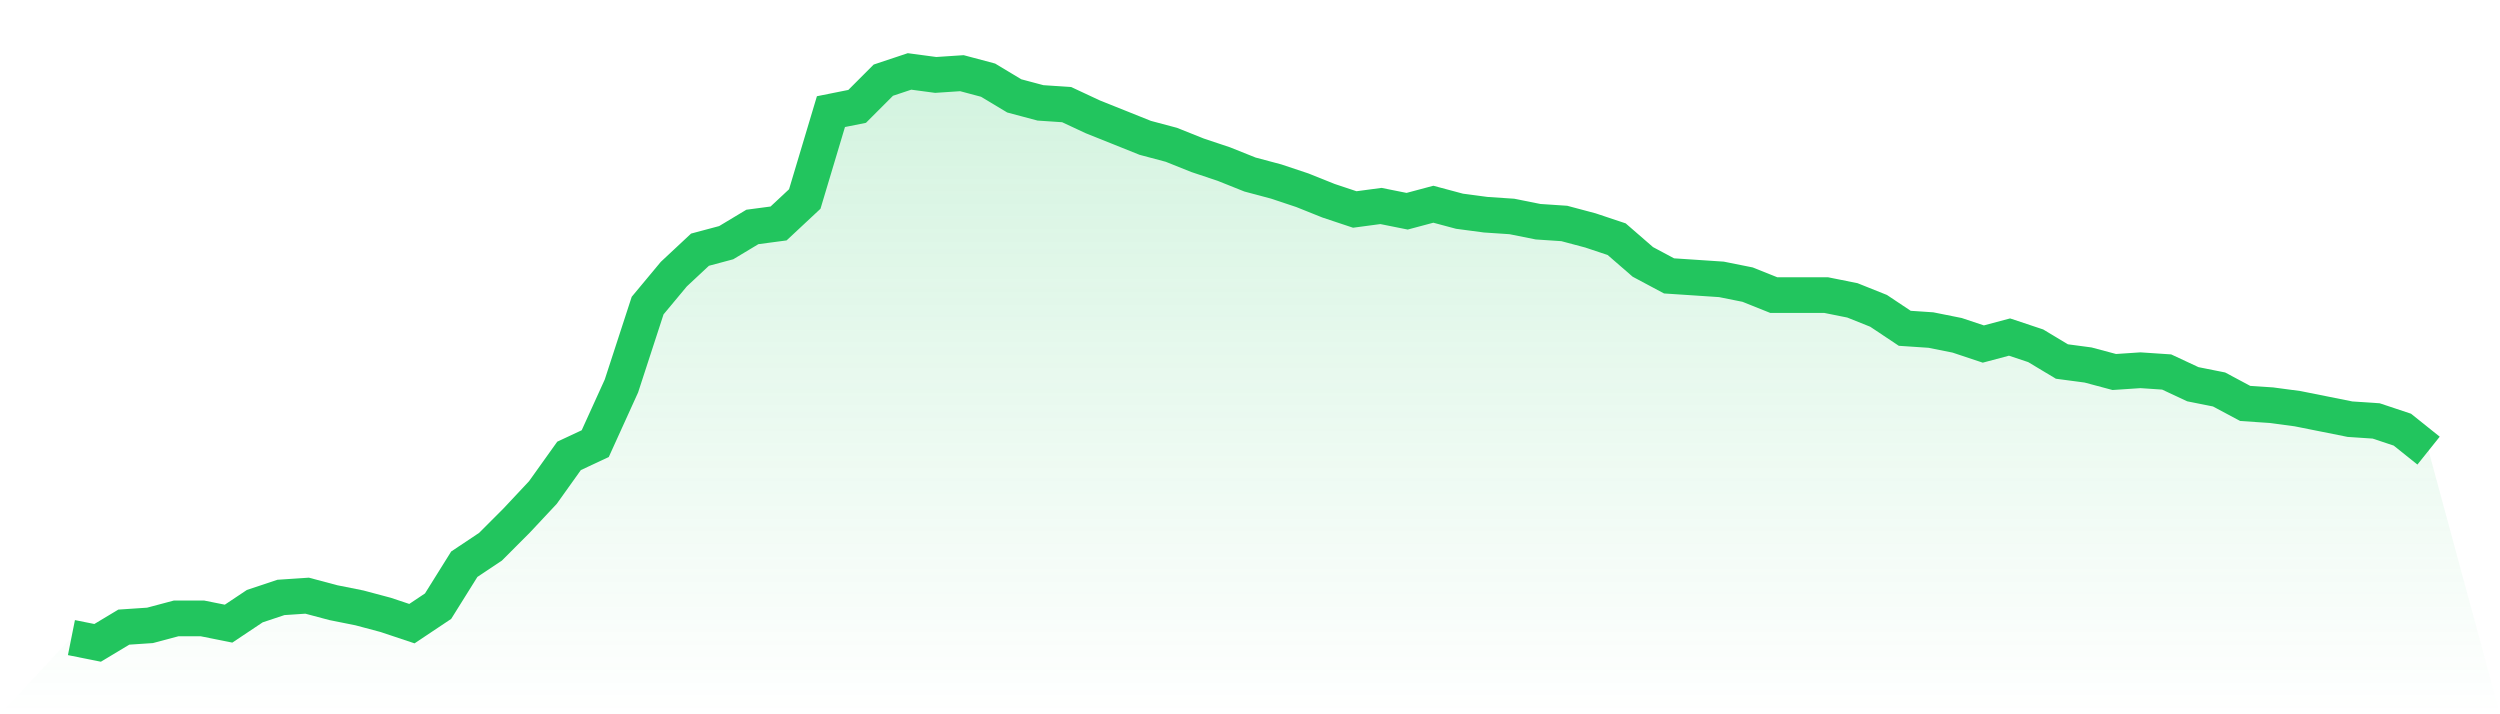 <svg viewBox="0 0 140 40" xmlns="http://www.w3.org/2000/svg">
<defs>
<linearGradient id="gradient" x1="0" x2="0" y1="0" y2="1">
<stop offset="0%" stop-color="#22c55e" stop-opacity="0.2"/>
<stop offset="100%" stop-color="#22c55e" stop-opacity="0"/>
</linearGradient>
</defs>
<path d="M4,35.706 L4,35.706 L5.467,36 L6.933,35.119 L8.4,35.021 L9.867,34.63 L11.333,34.63 L12.8,34.924 L14.267,33.945 L15.733,33.456 L17.2,33.358 L18.667,33.749 L20.133,34.043 L21.6,34.434 L23.067,34.924 L24.533,33.945 L26,31.596 L27.467,30.618 L28.933,29.15 L30.4,27.584 L31.867,25.529 L33.333,24.844 L34.8,21.615 L36.267,17.113 L37.733,15.352 L39.2,13.982 L40.667,13.59 L42.133,12.709 L43.6,12.514 L45.067,11.144 L46.533,6.251 L48,5.957 L49.467,4.489 L50.933,4 L52.4,4.196 L53.867,4.098 L55.333,4.489 L56.8,5.37 L58.267,5.761 L59.733,5.859 L61.2,6.544 L62.667,7.131 L64.133,7.719 L65.6,8.11 L67.067,8.697 L68.533,9.187 L70,9.774 L71.467,10.165 L72.933,10.654 L74.4,11.242 L75.867,11.731 L77.333,11.535 L78.8,11.829 L80.267,11.437 L81.733,11.829 L83.2,12.024 L84.667,12.122 L86.133,12.416 L87.6,12.514 L89.067,12.905 L90.533,13.394 L92,14.667 L93.467,15.45 L94.933,15.547 L96.4,15.645 L97.867,15.939 L99.333,16.526 L100.8,16.526 L102.267,16.526 L103.733,16.82 L105.2,17.407 L106.667,18.385 L108.133,18.483 L109.6,18.777 L111.067,19.266 L112.533,18.875 L114,19.364 L115.467,20.245 L116.933,20.44 L118.4,20.832 L119.867,20.734 L121.333,20.832 L122.8,21.517 L124.267,21.81 L125.733,22.593 L127.2,22.691 L128.667,22.887 L130.133,23.18 L131.6,23.474 L133.067,23.572 L134.533,24.061 L136,25.235 L140,40 L0,40 z" fill="url(#gradient)"/>
<path d="M4,35.706 L4,35.706 L5.467,36 L6.933,35.119 L8.4,35.021 L9.867,34.63 L11.333,34.63 L12.8,34.924 L14.267,33.945 L15.733,33.456 L17.2,33.358 L18.667,33.749 L20.133,34.043 L21.6,34.434 L23.067,34.924 L24.533,33.945 L26,31.596 L27.467,30.618 L28.933,29.15 L30.4,27.584 L31.867,25.529 L33.333,24.844 L34.8,21.615 L36.267,17.113 L37.733,15.352 L39.2,13.982 L40.667,13.59 L42.133,12.709 L43.6,12.514 L45.067,11.144 L46.533,6.251 L48,5.957 L49.467,4.489 L50.933,4 L52.4,4.196 L53.867,4.098 L55.333,4.489 L56.8,5.37 L58.267,5.761 L59.733,5.859 L61.2,6.544 L62.667,7.131 L64.133,7.719 L65.6,8.11 L67.067,8.697 L68.533,9.187 L70,9.774 L71.467,10.165 L72.933,10.654 L74.4,11.242 L75.867,11.731 L77.333,11.535 L78.8,11.829 L80.267,11.437 L81.733,11.829 L83.2,12.024 L84.667,12.122 L86.133,12.416 L87.6,12.514 L89.067,12.905 L90.533,13.394 L92,14.667 L93.467,15.45 L94.933,15.547 L96.4,15.645 L97.867,15.939 L99.333,16.526 L100.8,16.526 L102.267,16.526 L103.733,16.82 L105.2,17.407 L106.667,18.385 L108.133,18.483 L109.6,18.777 L111.067,19.266 L112.533,18.875 L114,19.364 L115.467,20.245 L116.933,20.44 L118.4,20.832 L119.867,20.734 L121.333,20.832 L122.8,21.517 L124.267,21.81 L125.733,22.593 L127.2,22.691 L128.667,22.887 L130.133,23.18 L131.6,23.474 L133.067,23.572 L134.533,24.061 L136,25.235" fill="none" stroke="#22c55e" stroke-width="2"/>
</svg>